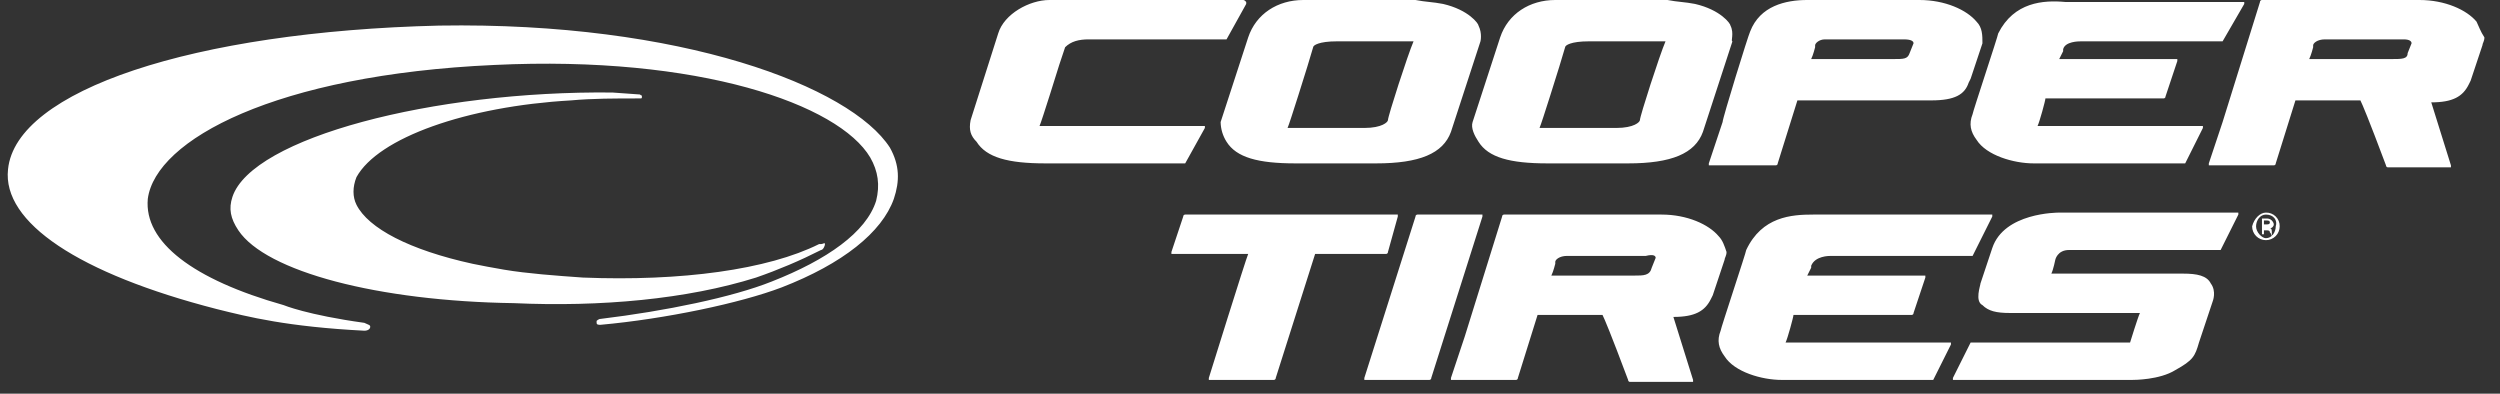 <svg width="127" height="20" viewBox="0 0 127 20" fill="none" xmlns="http://www.w3.org/2000/svg">
<rect x="0" y="0" width="127" height="20" fill="#333333" stroke="none"/>
<g clip-path="url(#clip0_1500_9668)">
<path d="M11.808 10C11.608 10.6 11.708 11.1 12.108 11.7C13.508 13.8 19.208 15.3 26.108 15.4C30.508 15.6 34.908 15.2 38.408 14.1C39.538 13.709 40.641 13.241 41.708 12.7C41.808 12.7 41.908 12.5 41.908 12.4C41.908 12.3 41.808 12.4 41.708 12.4H41.608C39.008 13.7 34.608 14.3 29.608 14.1C28.208 14 26.808 13.9 25.608 13.7C25.008 13.6 24.508 13.5 24.008 13.4C20.808 12.7 18.708 11.6 18.108 10.4C17.908 10 17.908 9.5 18.108 9C19.208 7 23.708 5.4 29.008 5.1C30.108 5 31.208 5 32.508 5C32.608 5 32.608 5 32.608 4.9C32.608 4.8 32.608 4.9 32.508 4.8L31.108 4.7C22.008 4.6 12.808 7 11.808 10ZM22.308 1.3C9.808 1.6 0.808 4.6 0.408 8.6C0.108 11.3 4.008 13.9 11.008 15.7C12.608 16.1 14.608 16.6 18.508 16.8C18.708 16.8 18.808 16.7 18.808 16.6C18.808 16.5 18.708 16.5 18.508 16.4C15.608 16 14.408 15.5 14.408 15.5C9.808 14.2 7.308 12.3 7.508 10.1C7.908 7.1 14.008 3.8 25.108 3.3C35.508 2.8 42.608 5.3 44.208 8C44.608 8.7 44.708 9.4 44.508 10.2C44.008 11.8 42.008 13.2 39.208 14.3C37.208 15.1 33.808 15.8 30.508 16.2C30.408 16.2 30.308 16.3 30.308 16.3V16.4C30.308 16.5 30.408 16.5 30.508 16.5C33.808 16.2 37.608 15.4 39.708 14.6C42.808 13.4 44.808 11.8 45.408 10.1C45.708 9.2 45.708 8.4 45.208 7.5C43.208 4.4 34.608 1.1 22.308 1.3ZM63.108 0H53.308C52.308 0 51.008 0.7 50.708 1.7L49.308 6.1C49.208 6.6 49.308 6.9 49.608 7.2C50.108 8 51.208 8.3 53.108 8.3H60.108H60.208L61.208 6.5V6.4H61.108H57.108H52.808C52.908 6.2 53.808 3.3 53.808 3.3L54.108 2.4C54.408 2.1 54.808 2 55.308 2H62.208H62.308L63.308 0.2V0.1C63.208 2.23517e-08 63.208 0 63.108 0ZM75.108 1.3C75.108 1.2 74.608 0.5 73.308 0.2C72.808 0.1 72.408 0.1 71.908 0H71.708H67.508H66.208C64.908 0 63.808 0.7 63.408 1.9L62.008 6.2C62.014 6.555 62.118 6.901 62.308 7.2C62.808 8 63.908 8.3 65.808 8.3H69.908C72.108 8.3 73.308 7.8 73.708 6.7L75.208 2.1C75.208 2.1 75.308 1.7 75.108 1.3ZM70.508 6.1C70.508 6.2 70.208 6.5 69.308 6.5H65.408C65.508 6.3 66.408 3.4 66.408 3.4L66.708 2.4C66.708 2.3 67.008 2.1 67.908 2.1H71.108H71.808C71.508 2.8 70.508 5.9 70.508 6.1ZM100.408 1.1C99.908 0.5 98.808 0 97.508 0H91.808C90.708 0 89.408 0.3 88.908 1.6C88.808 1.8 87.508 6 87.508 6.2L86.808 8.3V8.4H86.908H90.208C90.208 8.4 90.308 8.4 90.308 8.3L91.308 5.1H98.108C99.308 5.1 99.808 4.8 100.008 4.2L100.108 4L100.708 2.2C100.708 1.8 100.708 1.4 100.408 1.1ZM97.208 2.2L97.008 2.7C96.908 3 96.708 3 96.208 3H96.108H92.008C92.108 2.8 92.208 2.4 92.208 2.4V2.3C92.208 2.2 92.408 2 92.708 2H96.708C97.108 2 97.208 2.1 97.208 2.2ZM101.508 1.7C101.508 1.8 100.208 5.7 100.208 5.8C100.008 6.3 100.108 6.7 100.408 7.1C100.908 7.9 102.308 8.3 103.308 8.3H110.908H111.008L111.908 6.5V6.4H111.808H107.908H103.508C103.608 6.2 103.908 5.1 103.908 5H109.908C109.908 5 110.008 5 110.008 4.9L110.608 3.1V3H110.508H104.608L104.808 2.6V2.5C104.908 2.1 105.608 2.1 105.708 2.1H112.808H112.908L114.008 0.2V0.1H113.908H104.908C103.808 2.23517e-08 102.308 0.1 101.508 1.7ZM87.908 1.3C87.908 1.2 87.408 0.5 86.108 0.2C85.608 0.1 85.208 0.1 84.708 0H84.508H80.308H79.008C77.708 0 76.608 0.7 76.208 1.9L74.808 6.2C74.708 6.5 74.908 6.9 75.108 7.2C75.608 8 76.708 8.3 78.608 8.3H82.708C84.908 8.3 86.108 7.8 86.508 6.7L88.008 2.1C87.908 2.1 88.108 1.7 87.908 1.3ZM83.308 6.1C83.308 6.2 83.008 6.5 82.108 6.5H78.208C78.308 6.3 79.208 3.4 79.208 3.4L79.508 2.4C79.508 2.3 79.808 2.1 80.708 2.1H83.908H84.608C84.308 2.8 83.308 5.9 83.308 6.1ZM125.808 1.1C125.308 0.5 124.208 0 122.908 0H114.908C114.908 0 114.808 2.23517e-08 114.808 0.1L112.908 6.2L112.208 8.3V8.4H112.308H115.508C115.508 8.4 115.608 8.4 115.608 8.3L116.608 5.1H116.908H119.908C120.008 5.3 120.308 6 121.208 8.4C121.208 8.4 121.208 8.5 121.308 8.5H124.408H124.508V8.4L123.508 5.2C124.608 5.2 125.108 4.9 125.408 4.3L125.508 4.1L126.108 2.3C126.108 2.2 126.208 2.1 126.208 1.9C126.008 1.6 125.908 1.3 125.808 1.1ZM122.508 2.2L122.308 2.7C122.308 3 122.008 3 121.508 3H121.408H117.308C117.408 2.8 117.508 2.4 117.508 2.4V2.3C117.508 2.2 117.708 2 118.108 2H122.108C122.408 2 122.508 2.1 122.508 2.2C122.508 2.1 122.508 2.1 122.508 2.2ZM115.108 10.8C115.201 10.797 115.293 10.813 115.379 10.848C115.465 10.882 115.544 10.933 115.609 10.999C115.675 11.064 115.726 11.143 115.76 11.229C115.795 11.315 115.811 11.407 115.808 11.5C115.808 11.686 115.734 11.864 115.603 11.995C115.472 12.126 115.294 12.2 115.108 12.2C114.922 12.2 114.744 12.126 114.613 11.995C114.482 11.864 114.408 11.686 114.408 11.5C114.508 11.1 114.808 10.8 115.108 10.8ZM115.108 10.9C114.808 10.9 114.608 11.2 114.608 11.5C114.608 11.8 114.908 12.1 115.108 12.1C115.408 12.1 115.608 11.8 115.608 11.5C115.708 11.2 115.508 10.9 115.108 10.9ZM115.008 11.9H114.908V11.1H115.108C115.208 11.1 115.308 11.1 115.408 11.2C115.408 11.2 115.508 11.3 115.508 11.4C115.508 11.5 115.408 11.6 115.308 11.6C115.408 11.6 115.408 11.7 115.408 11.8C115.408 11.9 115.408 12 115.508 12H115.408C115.408 12 115.408 11.9 115.308 11.8C115.308 11.7 115.208 11.7 115.108 11.7H115.008V11.9ZM115.008 11.4H115.108C115.208 11.4 115.308 11.4 115.308 11.3C115.308 11.2 115.208 11.2 115.108 11.2H115.008V11.4ZM67.808 10.9H60.208C60.208 10.9 60.108 10.9 60.108 11L59.508 12.8V12.9H59.608H63.408C63.308 13.1 61.408 19.2 61.408 19.2V19.3H61.508H64.708C64.708 19.3 64.808 19.3 64.808 19.2L66.808 12.9H70.408C70.408 12.9 70.508 12.9 70.508 12.8L71.008 11V10.9H70.908H67.808ZM72.008 10.9C72.008 10.9 71.908 10.9 71.908 11L69.308 19.2V19.3H69.408H72.608C72.608 19.3 72.708 19.3 72.708 19.2L75.308 11V10.9H75.208H72.008ZM87.308 12C86.808 11.4 85.708 10.9 84.408 10.9H76.408C76.408 10.9 76.308 10.9 76.308 11L74.408 17.1L73.708 19.2V19.3H73.808H77.008C77.008 19.3 77.108 19.3 77.108 19.2L78.108 16H78.408H81.408C81.508 16.2 81.808 16.9 82.708 19.3C82.708 19.3 82.708 19.4 82.808 19.4H85.908H86.008V19.3L85.008 16.1C86.108 16.1 86.608 15.8 86.908 15.2L87.008 15L87.608 13.2C87.608 13.1 87.708 13 87.708 12.8C87.608 12.5 87.508 12.2 87.308 12ZM84.108 13.1L83.908 13.6C83.808 14 83.508 14 83.008 14H82.908H78.808C78.908 13.8 79.008 13.4 79.008 13.4V13.3C79.008 13.2 79.208 13 79.608 13H83.608C84.008 12.9 84.108 13 84.108 13.1ZM88.708 12.7C88.708 12.8 87.408 16.7 87.408 16.8C87.208 17.3 87.308 17.7 87.608 18.1C88.108 18.9 89.508 19.3 90.508 19.3H98.108H98.208L99.108 17.5V17.4H99.008H95.108H90.708C90.808 17.2 91.108 16.1 91.108 16H97.108C97.108 16 97.208 16 97.208 15.9L97.808 14.1V14H97.708H91.808L92.008 13.6V13.5C92.208 13 92.908 13 93.008 13H100.108H100.208L101.208 11V10.9H101.108H92.108C91.008 10.9 89.508 11 88.708 12.7ZM108.308 19.3C108.408 19.3 109.708 19.3 110.508 18.8C111.408 18.3 111.508 18.1 111.708 17.4L112.408 15.3C112.408 15.3 112.608 14.8 112.308 14.4C112.108 14 111.608 13.9 110.908 13.9H104.208C104.308 13.7 104.408 13.2 104.408 13.2C104.408 13.2 104.508 12.7 105.108 12.7H108.308H112.708H112.808L113.708 10.9V10.8H113.608H104.608C104.508 10.8 101.808 10.8 101.208 12.6L100.608 14.4C100.608 14.5 100.308 15.3 100.708 15.5C101.008 15.8 101.408 15.9 102.108 15.9H108.708C108.608 16.1 108.208 17.4 108.208 17.4H100.208H100.108L99.208 19.2V19.3H99.308H108.308Z" fill="white"/>
</g>
<defs>
<clipPath id="clip0_1500_9668">
<rect width="126" height="20" fill="white" transform="translate(0.208)"/>
</clipPath>
</defs>
</svg>
